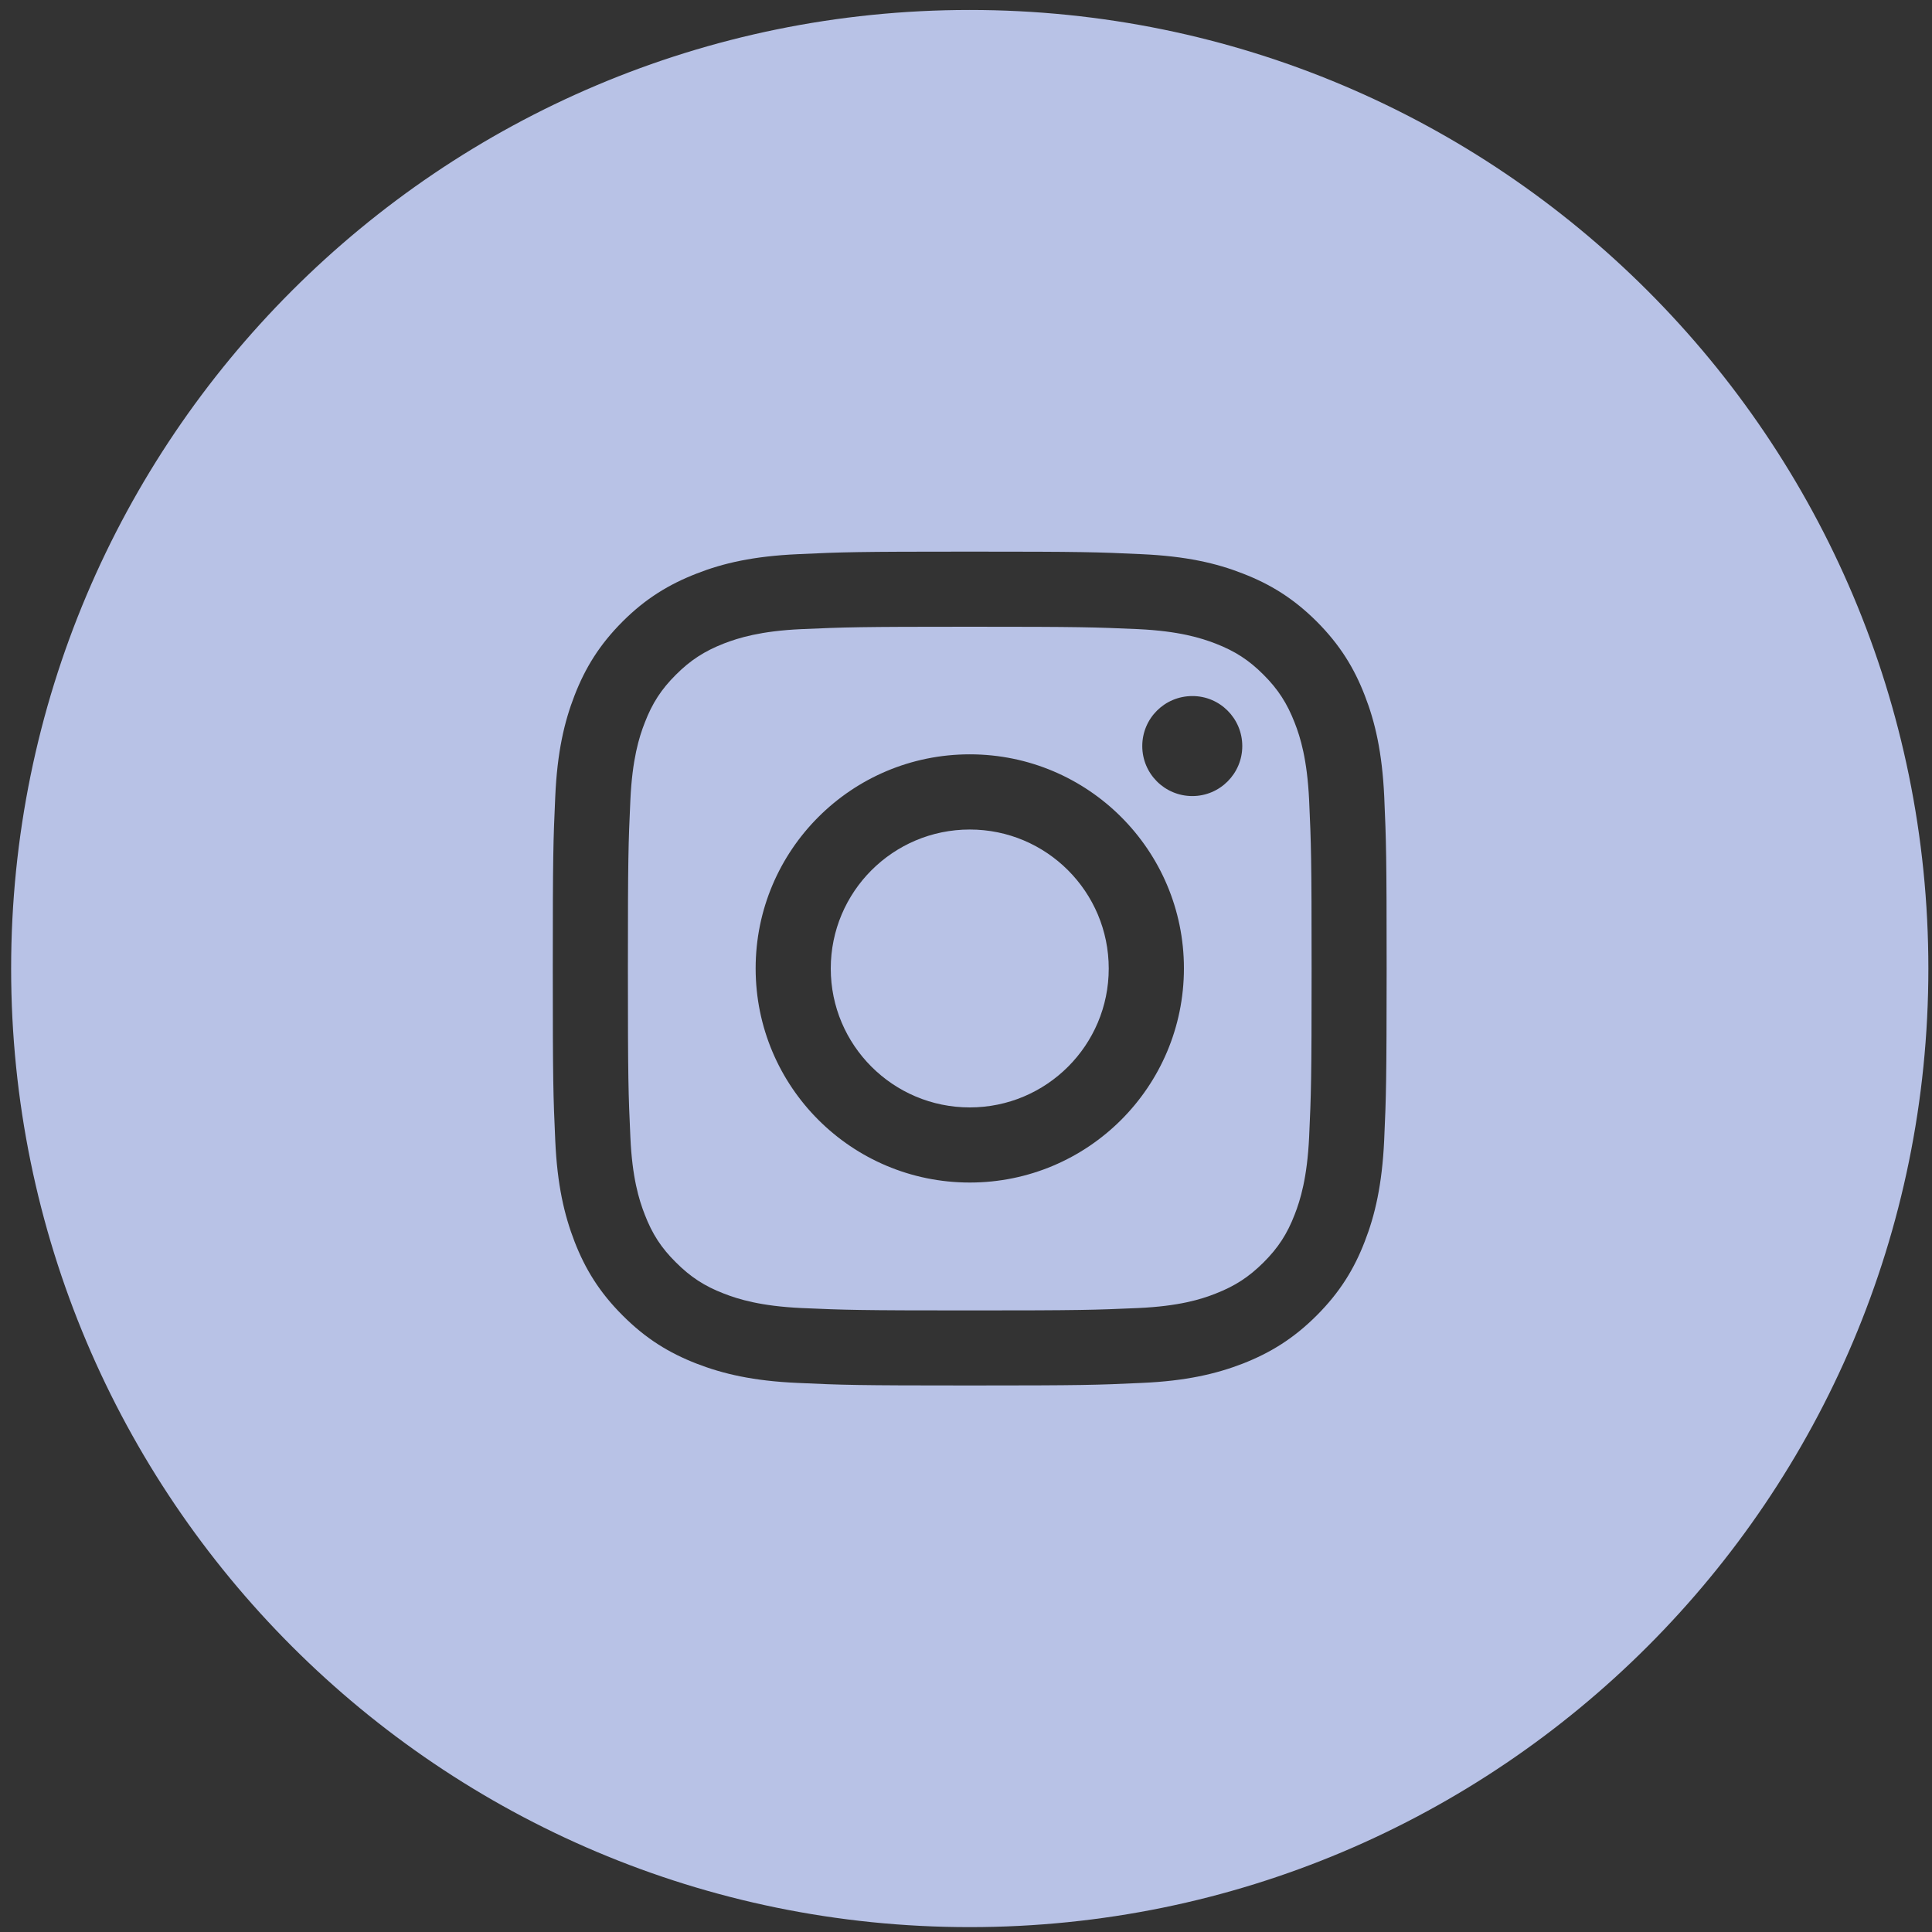 <?xml version="1.0" encoding="utf-8"?>
<!-- Generator: Adobe Illustrator 13.0.0, SVG Export Plug-In . SVG Version: 6.00 Build 14948)  -->
<!DOCTYPE svg PUBLIC "-//W3C//DTD SVG 1.1//EN" "http://www.w3.org/Graphics/SVG/1.1/DTD/svg11.dtd">
<svg version="1.1" id="Layer_1" xmlns="http://www.w3.org/2000/svg" xmlns:xlink="http://www.w3.org/1999/xlink" x="0px" y="0px"
	 width="25px" height="25px" viewBox="0 0 25 25" enable-background="new 0 0 25 25" xml:space="preserve">
<rect x="0" y="0" width="25" height="25" fill="#333333" stroke="none"/>
<path fill="#FFFFFF" d="M-12.648,9.953c0,2.23-1.24,3.896-3.068,3.896c-0.615,0-1.192-0.332-1.391-0.709c0,0-0.33,1.312-0.399,1.563
	c-0.247,0.895-0.972,1.788-1.026,1.859c-0.04,0.053-0.126,0.037-0.136-0.03c-0.015-0.114-0.2-1.241,0.019-2.161
	c0.107-0.462,0.73-3.1,0.73-3.1s-0.182-0.363-0.182-0.899c0-0.843,0.488-1.472,1.097-1.472c0.519,0,0.767,0.388,0.767,0.854
	c0,0.52-0.33,1.298-0.502,2.018c-0.143,0.604,0.303,1.096,0.898,1.096c1.076,0,1.803-1.385,1.803-3.024
	c0-1.246-0.839-2.179-2.367-2.179c-1.725,0-2.8,1.286-2.8,2.723c0,0.496,0.146,0.846,0.375,1.116
	c0.104,0.124,0.121,0.174,0.082,0.317c-0.028,0.104-0.09,0.355-0.116,0.457c-0.037,0.143-0.154,0.195-0.283,0.141
	c-0.795-0.322-1.166-1.193-1.166-2.171c0-1.616,1.363-3.553,4.065-3.553C-14.077,6.695-12.648,8.266-12.648,9.953z"/>
<g>
	<g>
		<path fill="#B8C2E6" d="M12.549,10.734c-0.994,0-1.799,0.806-1.799,1.799c0,0.992,0.806,1.797,1.799,1.797
			s1.798-0.805,1.798-1.797C14.347,11.54,13.542,10.734,12.549,10.734z M16.753,9.352c-0.098-0.252-0.215-0.433-0.402-0.62
			c-0.189-0.19-0.369-0.306-0.621-0.404c-0.189-0.073-0.475-0.162-1.001-0.187c-0.569-0.025-0.739-0.031-2.18-0.031
			c-1.441,0-1.61,0.006-2.18,0.031C9.842,8.165,9.557,8.254,9.367,8.327C9.115,8.426,8.935,8.542,8.746,8.731
			C8.557,8.919,8.44,9.1,8.343,9.352C8.269,9.54,8.181,9.827,8.157,10.353c-0.026,0.568-0.032,0.739-0.032,2.181
			c0,1.44,0.006,1.611,0.032,2.18c0.023,0.525,0.112,0.813,0.186,1.002c0.097,0.252,0.214,0.432,0.403,0.619
			c0.189,0.189,0.369,0.307,0.621,0.404c0.19,0.074,0.476,0.162,1.002,0.187c0.568,0.025,0.739,0.031,2.18,0.031
			c1.44,0,1.61-0.006,2.18-0.031c0.526-0.024,0.812-0.112,1.001-0.187c0.252-0.098,0.432-0.216,0.621-0.404
			c0.188-0.188,0.305-0.367,0.402-0.619c0.074-0.189,0.162-0.477,0.187-1.002c0.026-0.568,0.032-0.739,0.032-2.18
			c0-1.441-0.006-1.612-0.032-2.181C16.915,9.827,16.827,9.54,16.753,9.352z M12.549,15.302c-1.53,0-2.771-1.239-2.771-2.771
			c0-1.529,1.24-2.77,2.771-2.77s2.771,1.241,2.771,2.77C15.319,14.063,14.079,15.302,12.549,15.302z M15.429,10.301
			c-0.359,0-0.648-0.29-0.648-0.647c0-0.358,0.289-0.647,0.648-0.647c0.356-0.001,0.646,0.289,0.646,0.647
			C16.075,10.011,15.785,10.301,15.429,10.301z M12.548,0.129c-6.851,0-12.404,5.554-12.404,12.404s5.554,12.404,12.404,12.404
			c6.853,0,12.405-5.554,12.405-12.404S19.4,0.129,12.548,0.129z M17.911,14.758c-0.027,0.572-0.118,0.966-0.252,1.309
			c-0.137,0.355-0.322,0.656-0.621,0.955c-0.301,0.301-0.602,0.484-0.956,0.623c-0.344,0.133-0.735,0.225-1.31,0.25
			c-0.576,0.027-0.758,0.033-2.224,0.033s-1.649-0.006-2.225-0.033c-0.575-0.025-0.967-0.117-1.31-0.25
			c-0.355-0.138-0.656-0.322-0.956-0.623c-0.3-0.299-0.484-0.6-0.622-0.955c-0.133-0.344-0.225-0.736-0.25-1.309
			c-0.026-0.576-0.032-0.76-0.032-2.225c0-1.466,0.006-1.649,0.032-2.225c0.025-0.574,0.117-0.968,0.25-1.31
			c0.138-0.355,0.322-0.656,0.622-0.956S8.66,7.56,9.014,7.422c0.344-0.135,0.735-0.225,1.31-0.251
			c0.575-0.027,0.759-0.033,2.225-0.033s1.647,0.006,2.224,0.033c0.574,0.026,0.967,0.116,1.31,0.251
			c0.354,0.137,0.655,0.321,0.956,0.621c0.299,0.3,0.484,0.601,0.621,0.956c0.134,0.343,0.225,0.735,0.252,1.31
			c0.025,0.575,0.031,0.759,0.031,2.225C17.942,13.997,17.937,14.182,17.911,14.758z"/>
	</g>
</g>
</svg>
